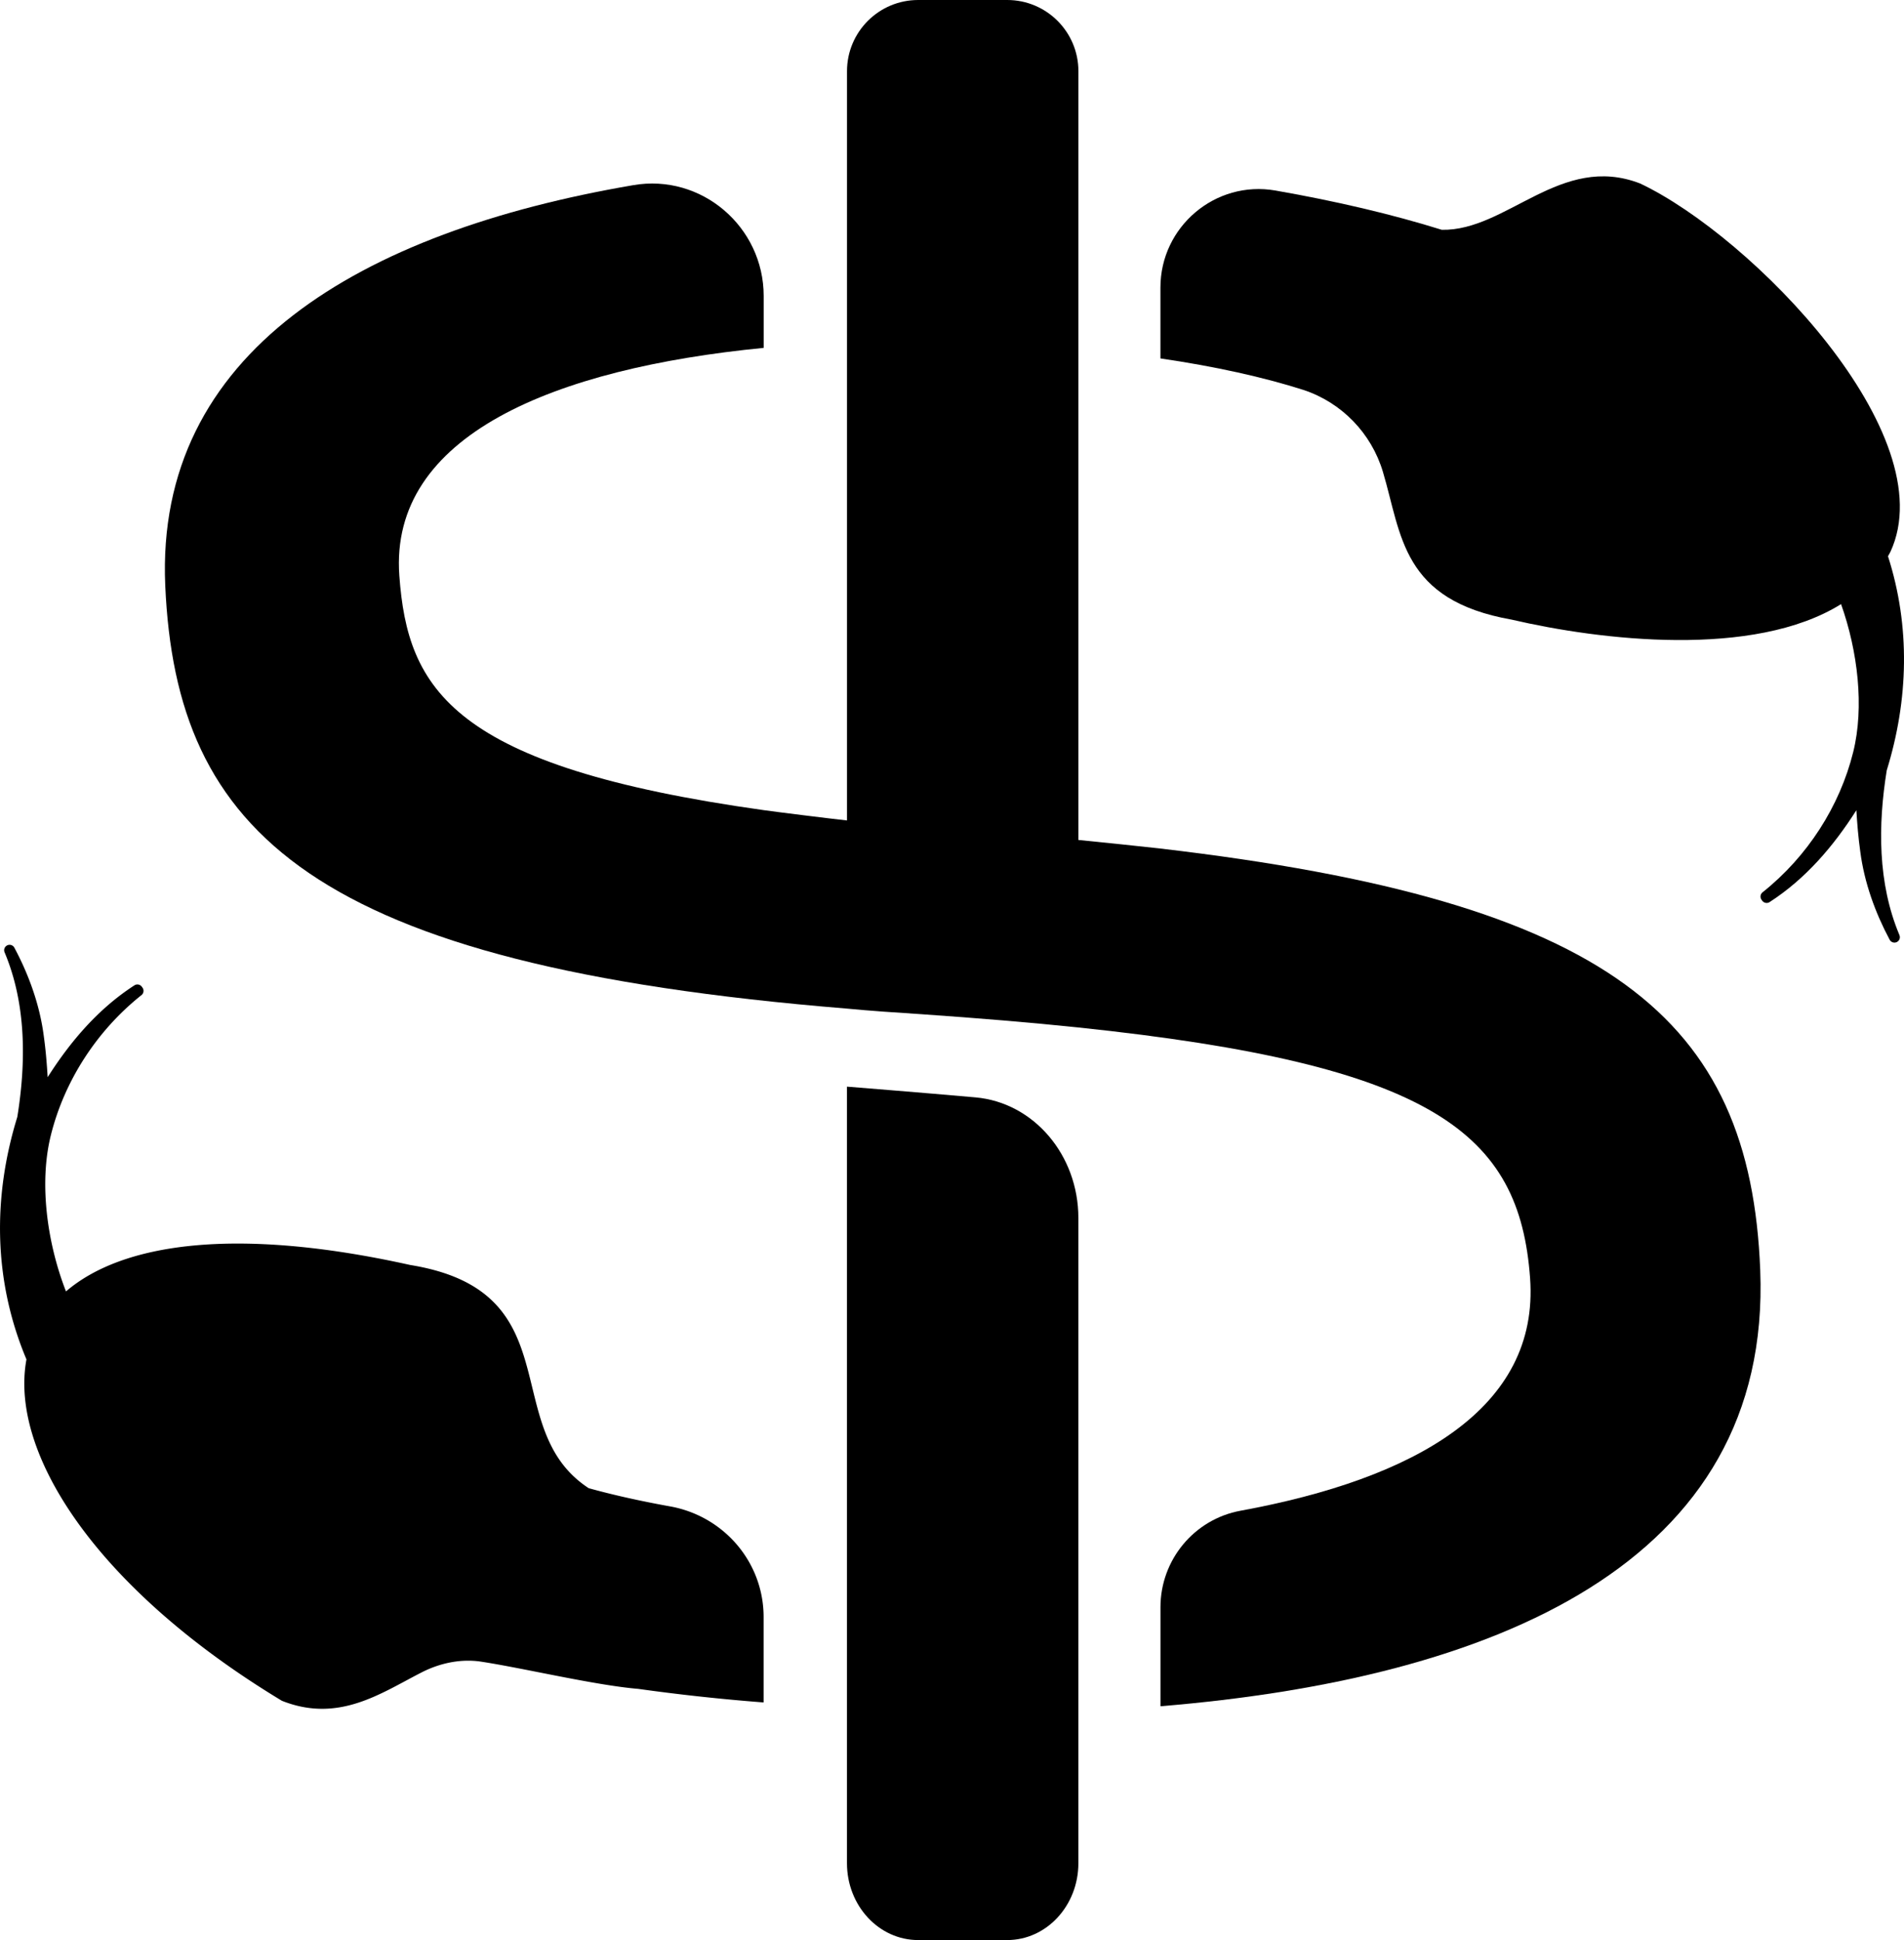 <?xml version="1.0" encoding="UTF-8"?>
<svg data-bbox="0.006 0 574.474 585.3" viewBox="0 0 574.48 585.31" xmlns="http://www.w3.org/2000/svg" data-type="shape">
    <g>
        <path d="M294.34 331.07c-17.09-1.51-34.79-2.91-38.79-3.24v234.28c0 12.81 9.62 23.19 21.48 23.19h26.86c11.86 0 21.48-10.38 21.48-23.19V367.46c0-19-13.49-34.84-31.04-36.39Z"/>
        <path d="M202.15 454.46c-9-1.62-17.25-3.47-24.53-5.49-27.73-18.16-4.59-59.36-53.87-67.34-52.75-11.72-86.93-6.55-103.84 7.98-5.73-14.7-8.15-32.72-4.57-47.1 4.07-16.37 13.81-31.52 27.34-42.29.68-.54.83-1.51.33-2.22l-.2-.29c-.5-.72-1.5-.92-2.24-.45-10.84 7-19.26 16.82-26.19 27.72-.25-4.15-.59-8.27-1.17-12.42-1.21-9.39-4.52-18.5-8.88-26.66a1.637 1.637 0 0 0-2.18-.68c-.77.39-1.1 1.3-.76 2.1 6.59 15.68 6.48 33.23 3.83 49.67-7.48 24.21-7.21 49.42 2.75 73.1 0 0 .01 0 .02-.01-5.29 28.53 21.52 69.48 77.06 103.03 17.06 6.78 29.73-2.19 42-8.48 5.39-2.79 11.57-4.19 17.66-3.39 12.77 1.9 34.72 7.18 47.88 8.28 12.17 1.7 24.74 3.09 37.81 4.09v-25.76c0-16.53-11.97-30.46-28.24-33.39Z"/>
        <path d="M350.02 255.98c-3.35-.39-19.27-2.05-24.64-2.57V21.48C325.38 9.62 315.76 0 303.9 0h-26.86c-11.86 0-21.48 9.62-21.48 21.48v226.04c-.06 0-.13-.01-.2-.02-5.49-.6-21.45-2.59-24.94-3.09-94.07-13.17-107.44-36.41-109.93-70.73-3.09-42.4 46.79-62.55 109.93-68.73V89.29c0-20.85-18.76-37.01-39.4-33.42-82.3 14.07-144.25 50.38-141.16 120.81C53.15 251 93.75 291.1 255.36 304.27c7.28.7 14.76 1.2 22.55 1.7 17.26 1.2 32.92 2.49 47.28 3.99 107.54 11.27 133.27 31.92 136.47 75.62 2.87 39.37-34.85 60.57-87.35 70.19-14.02 2.57-24.17 14.86-24.17 29.11v29.88c100.26-8.28 184.45-42.8 180.96-131.58-2.99-76.01-45.29-111.33-181.06-127.19Z"/>
        <path d="M569.27 232.42c6.59-21.34 7.16-43.44.38-64.6.25-.44.49-.88.73-1.33 16.36-35.31-41.6-95.07-75.51-111.13-23.94-9.28-40.2 14.36-59.85 13.97-14.89-4.65-31.87-8.65-50.19-11.85-18.1-3.16-34.7 10.89-34.7 29.27v21.39c16.46 2.39 31.22 5.69 43.09 9.48 11.57 3.79 20.55 13.07 24.04 24.74 5.69 19.05 5.58 38.71 38.9 44.59 26.59 6.2 72.96 11.75 99.33-4.69 5.06 14.22 7.04 31.06 3.66 44.65-4.07 16.37-13.81 31.52-27.34 42.29-.68.54-.83 1.51-.33 2.22l.2.29c.5.72 1.5.92 2.24.45 10.84-7 19.26-16.82 26.19-27.72.25 4.15.59 8.27 1.17 12.42 1.21 9.39 4.52 18.49 8.88 26.66.42.78 1.39 1.08 2.18.68.77-.39 1.1-1.3.76-2.1-6.59-15.68-6.48-33.23-3.83-49.67Z"/>
    </g>
</svg>
